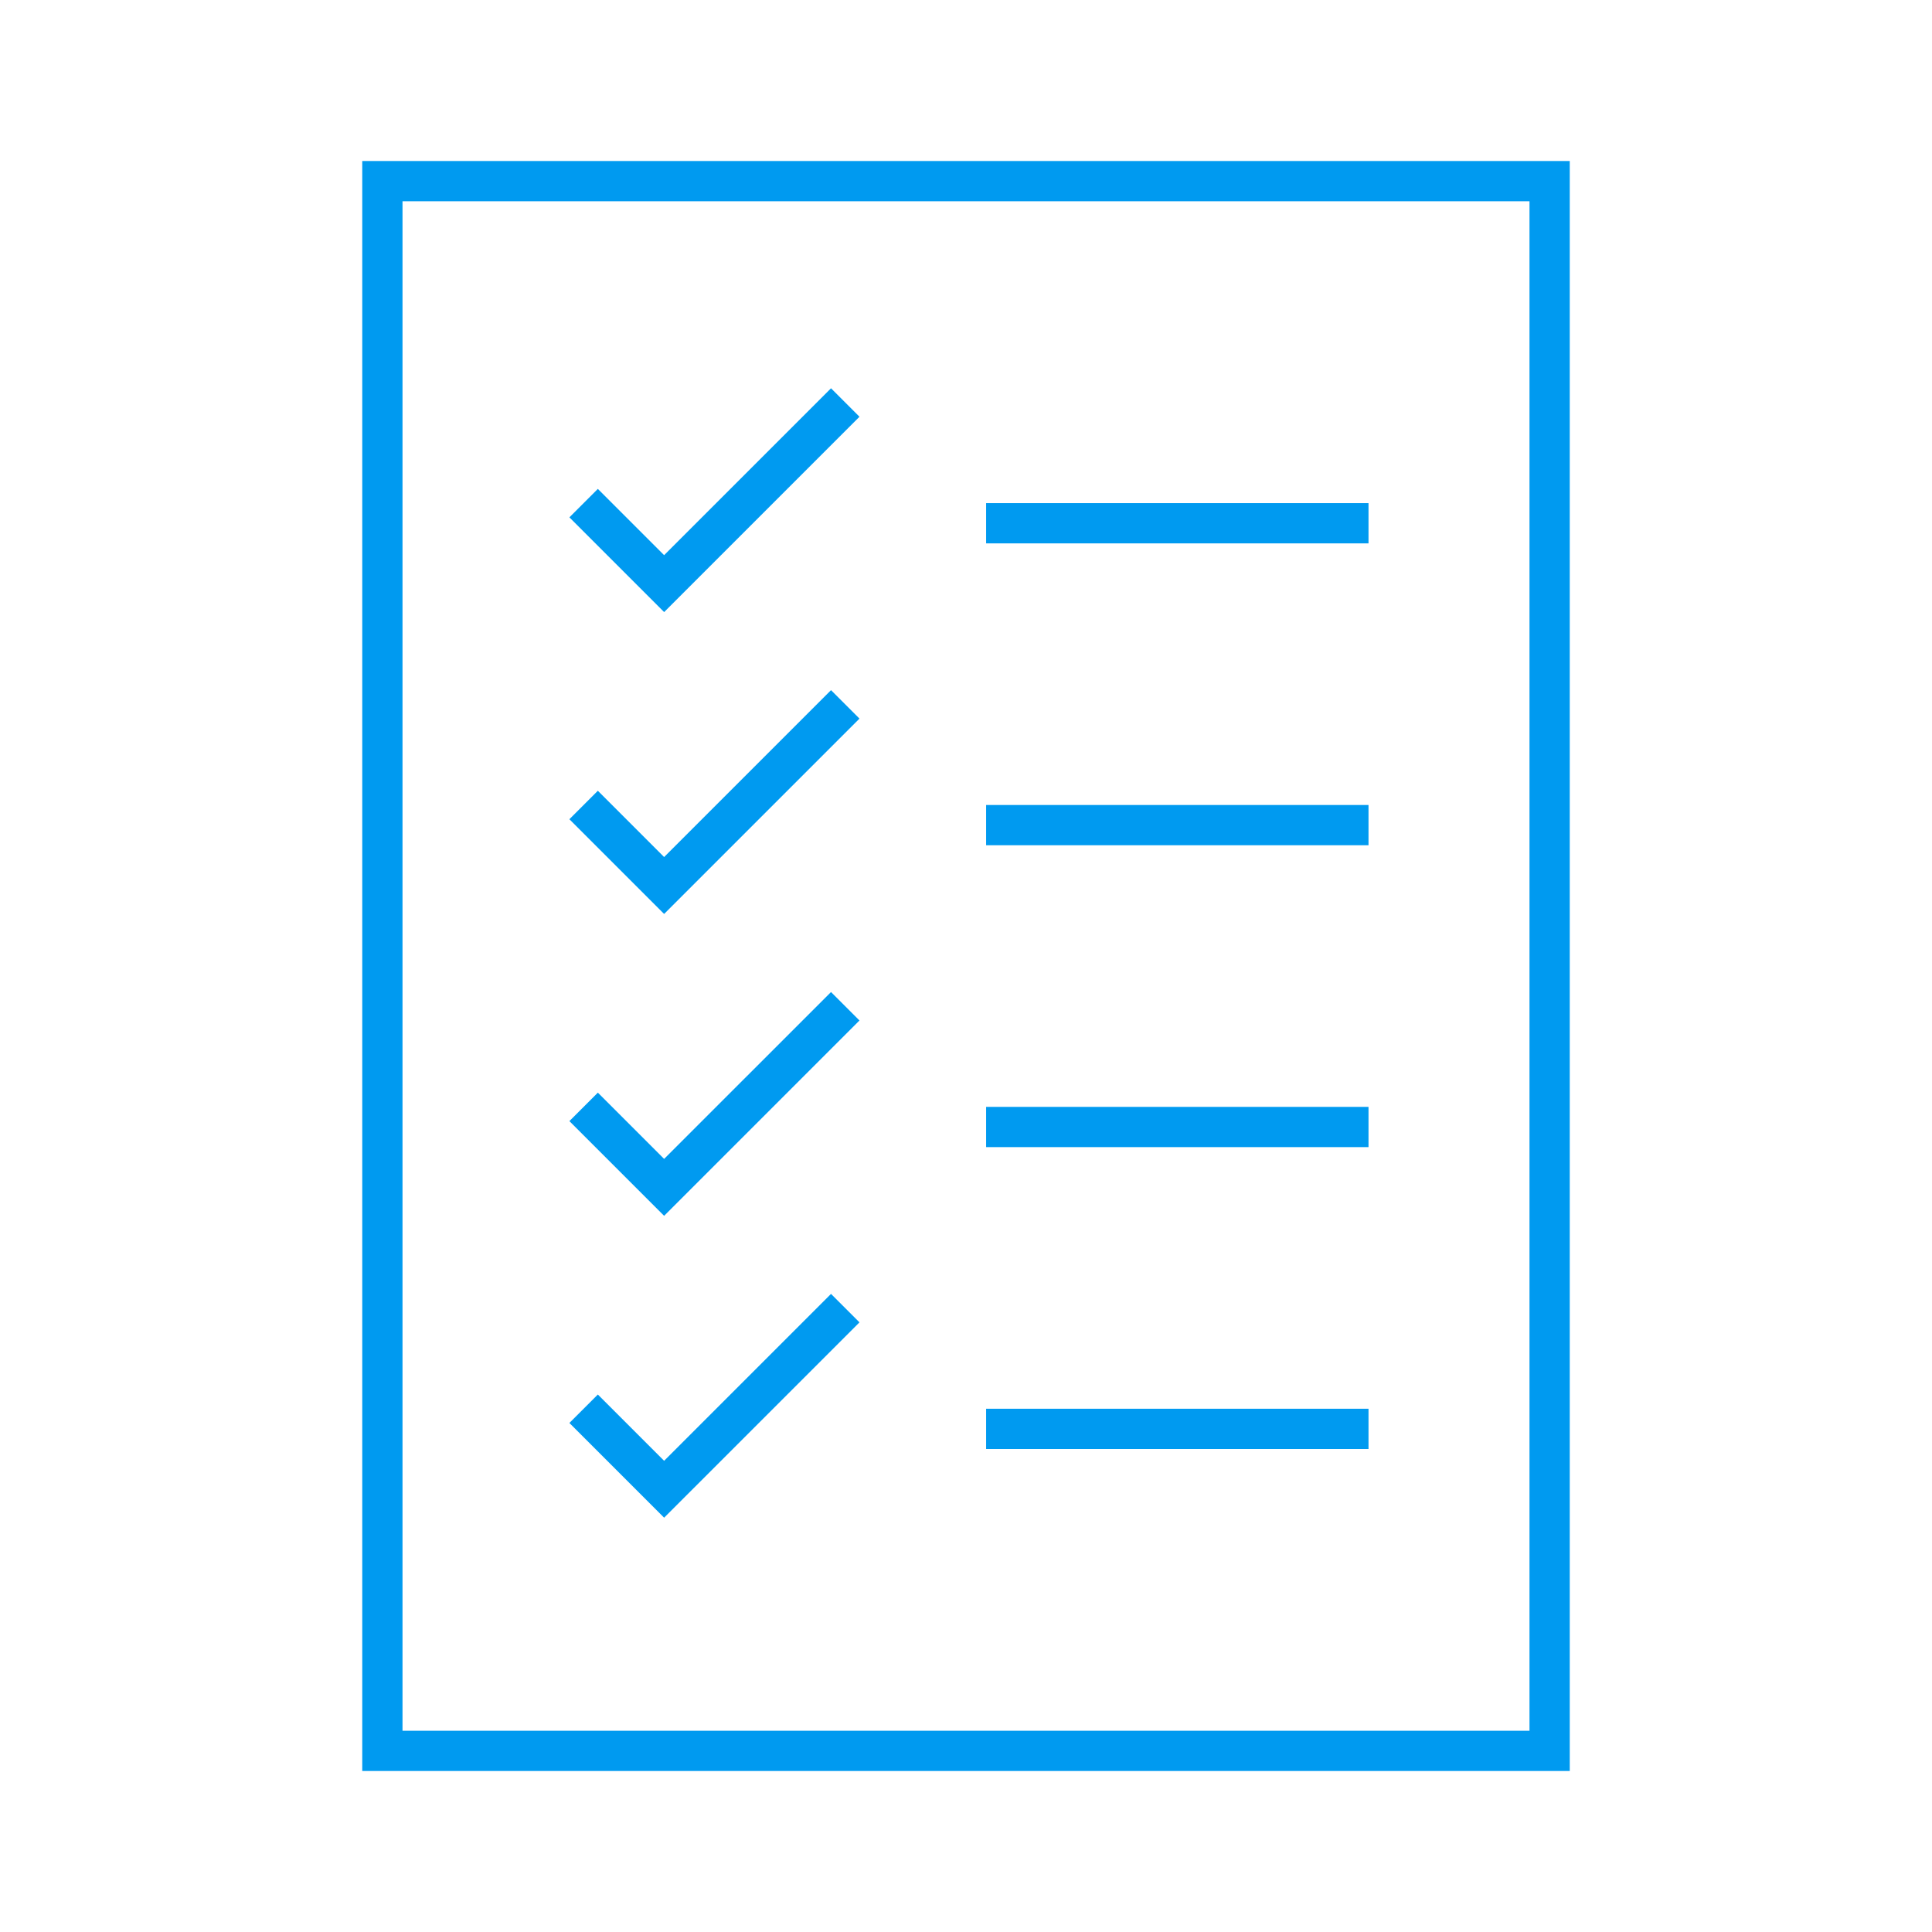 <?xml version="1.0" encoding="UTF-8"?>
<svg xmlns="http://www.w3.org/2000/svg" xmlns:xlink="http://www.w3.org/1999/xlink" width="134" height="134" xml:space="preserve" overflow="hidden">
  <defs>
    <clipPath id="clip0">
      <rect x="760" y="311" width="134" height="134"></rect>
    </clipPath>
  </defs>
  <g clip-path="url(#clip0)" transform="translate(-760 -311)">
    <path d="M806.062 349.505 801.466 344.909 799.492 346.883 806.062 353.453 819.612 339.904 817.638 337.93 806.062 349.505Z" fill="#009AF0"></path>
    <path d="M828.396 345.896 854.917 345.896 854.917 348.688 828.396 348.688Z" fill="#009AF0"></path>
    <path d="M806.062 370.443 801.466 365.846 799.492 367.82 806.062 374.39 819.612 360.841 817.638 358.867 806.062 370.443Z" fill="#009AF0"></path>
    <path d="M828.396 366.833 854.917 366.833 854.917 369.625 828.396 369.625Z" fill="#009AF0"></path>
    <path d="M806.062 391.38 801.466 386.784 799.492 388.758 806.062 395.328 819.612 381.779 817.638 379.805 806.062 391.38Z" fill="#009AF0"></path>
    <path d="M828.396 387.771 854.917 387.771 854.917 390.562 828.396 390.562Z" fill="#009AF0"></path>
    <path d="M806.062 412.318 801.466 407.721 799.492 409.695 806.062 416.265 819.612 402.716 817.638 400.742 806.062 412.318Z" fill="#009AF0"></path>
    <path d="M828.396 408.708 854.917 408.708 854.917 411.5 828.396 411.5Z" fill="#009AF0"></path>
    <path d="M785.125 433.833 868.875 433.833 868.875 322.167 785.125 322.167ZM787.917 324.958 866.083 324.958 866.083 431.042 787.917 431.042Z" fill="#009AF0"></path>
  </g>
</svg>

